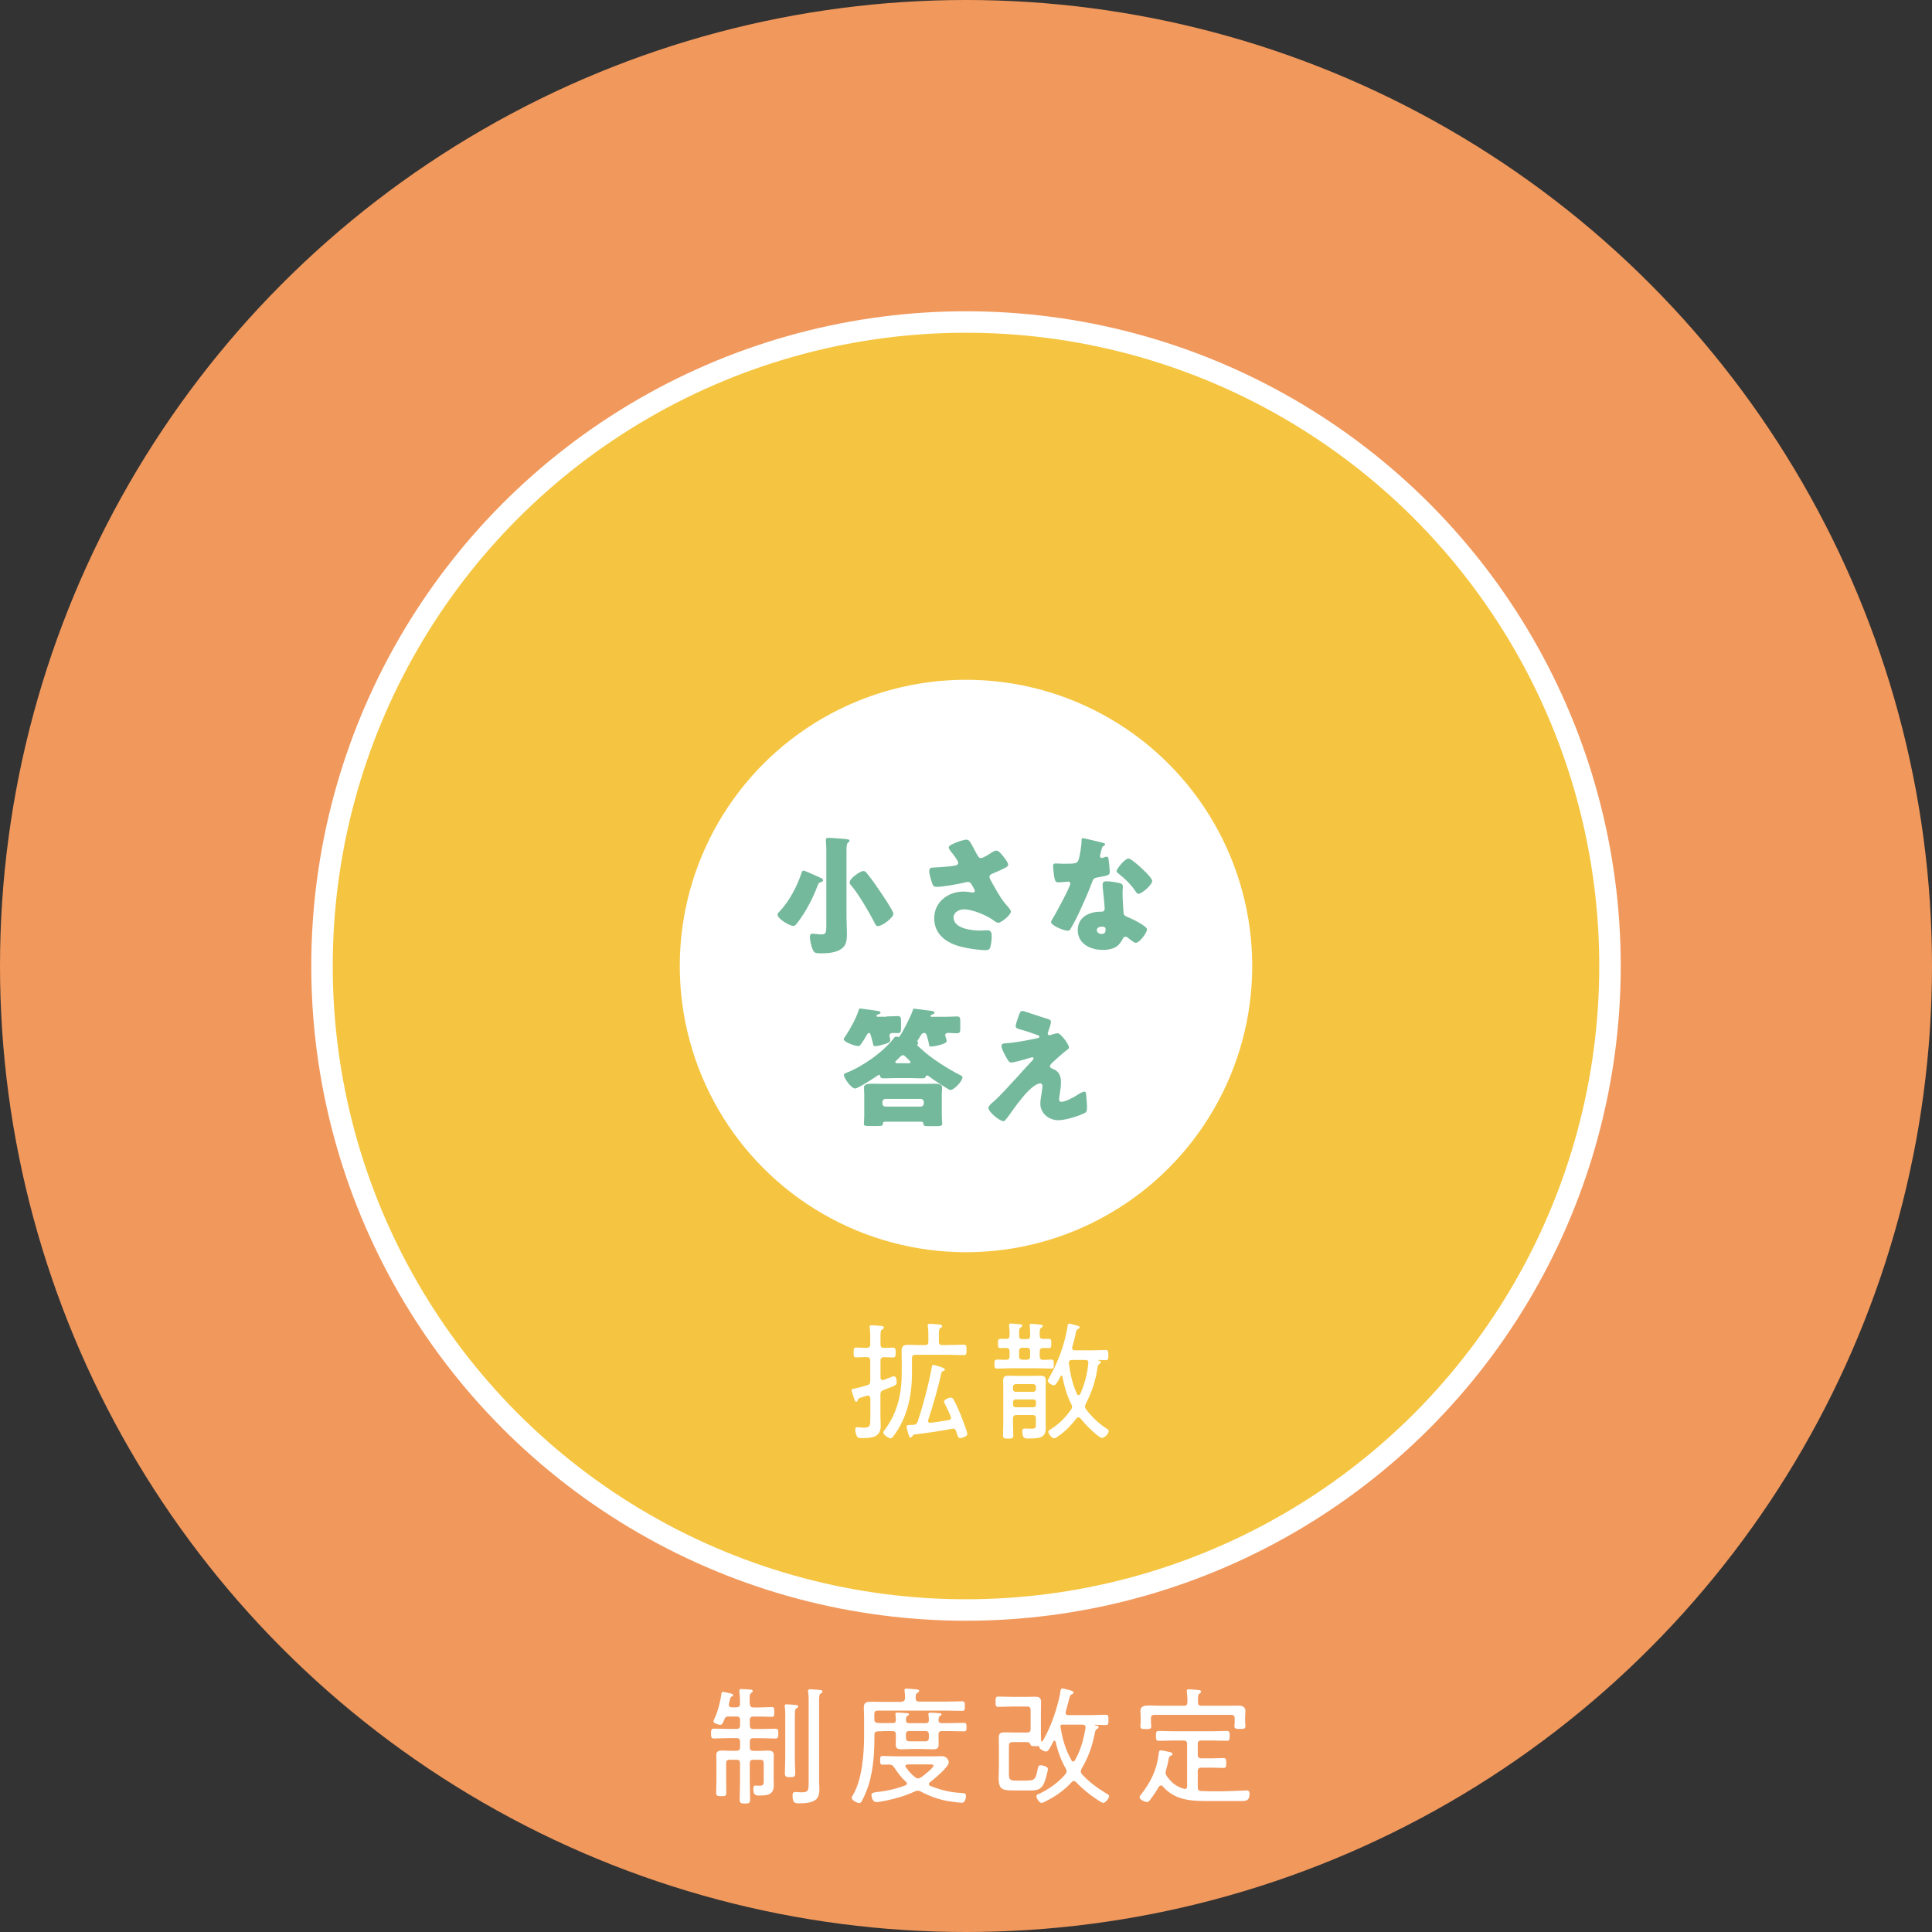 <?xml version="1.0" encoding="UTF-8"?><svg xmlns="http://www.w3.org/2000/svg" viewBox="0 0 270 270"><rect x="0" y="0" width="270" height="270" fill="#333333" stroke="none"/><defs><style>.d{fill:#fff;}.e{fill:#f1985c;}.f{fill:#74b99c;}.g{fill:#f5c541;stroke:#fff;stroke-miterlimit:10;stroke-width:3px;}</style></defs><g id="a"/><g id="b"><g id="c"><circle class="e" cx="135" cy="135" r="135"/><circle class="g" cx="135" cy="135" r="90"/><circle class="d" cx="135" cy="135" r="40"/><g><path class="f" d="M113.9,122.33c.9,.4,1.13,.47,1.13,.7,0,.16-.2,.22-.32,.25-.34,.11-.32,.18-.45,.5-.7,1.84-1.62,3.6-2.81,5.17-.14,.18-.32,.45-.58,.45-.54,0-2.21-1.01-2.21-1.58,0-.18,.22-.36,.36-.52,1.35-1.46,2.38-3.46,3.01-5.35,.04-.13,.09-.27,.27-.27s1.33,.52,1.6,.65Zm4.41,6.07c0,.72,.05,1.44,.05,2.18,0,.68-.07,1.46-.65,1.93-.79,.65-2.02,.72-3.01,.72-.77,0-.95-.05-1.19-.7-.16-.43-.32-1.13-.32-1.58,0-.25,.05-.47,.34-.47,.23,0,.9,.11,1.28,.11,.61,0,.67-.29,.67-1.22v-10.64c0-.5-.07-1.22-.07-1.35,0-.25,.18-.29,.38-.29,.38,0,2,.13,2.32,.16,.36,.04,.61,.05,.61,.25,0,.11-.11,.18-.22,.27-.18,.14-.2,.59-.2,1.12v9.52Zm2.85-6.34c.61,.74,1.28,1.69,1.82,2.5,.31,.45,1.87,2.75,1.87,3.13,0,.56-1.53,1.73-2.16,1.73-.27,0-.32-.16-.52-.56-.61-1.22-2.25-4.02-3.21-5.11-.13-.14-.22-.25-.22-.45,0-.52,1.44-1.57,1.93-1.57,.25,0,.34,.14,.49,.32Z"/><path class="f" d="M136.51,119.36c.2,.36,.31,.56,.59,.56,.2,0,.77-.31,1.15-.56,.4-.27,.76-.49,.95-.49,.38,0,.74,.47,1.06,.88,.32,.41,.63,.79,.63,1.12,0,.23-.4,.41-.83,.61-.41,.2-.83,.38-1.24,.56-.27,.11-.54,.2-.54,.54,0,.14,.13,.36,.29,.65,.49,.88,1.17,2.12,1.73,2.83,.45,.58,.97,1.04,.97,1.33,0,.5-1.37,1.57-1.76,1.57-.11,0-.34-.09-.5-.22-.85-.7-3.02-1.66-4.29-1.66-.65,0-1.46,.4-1.46,1.13,0,1.57,2.57,1.84,3.71,1.84,.36,0,.72-.04,1.04-.04,.54,0,.58,.45,.58,.88,0,.49-.07,1.01-.2,1.48-.09,.32-.25,.41-.7,.41-.95,0-2.43-.23-3.37-.47-2-.5-3.76-1.69-3.76-3.98s1.93-3.73,4.1-3.73c.58,0,1.24,.14,1.28,.14,.14,0,.29-.07,.29-.23,0-.18-.27-.61-.38-.79-.18-.31-.29-.47-.61-.47-.07,0-.16,.02-.25,.04-.86,.23-3.21,.65-4.05,.65-.49,0-.56-.16-.7-.59-.13-.4-.38-1.19-.38-1.62,0-.23,.02-.47,.56-.49,.68-.02,2.43-.14,3.02-.27,.27-.05,.47-.14,.47-.41,0-.22-.41-.77-.67-1.12-.2-.27-.65-.74-.65-.99,0-.18,.2-.34,.4-.43,.77-.38,1.73-.68,2.07-.68,.38,0,.52,.29,1.06,1.3,.11,.22,.23,.45,.38,.72Z"/><path class="f" d="M154.04,117.76c.22,.05,.41,.13,.41,.23,0,.09-.13,.18-.34,.32-.11,.07-.25,.7-.32,1.01-.02,.07-.04,.11-.04,.14,0,.05-.02,.13-.02,.2,0,.11,.09,.25,.22,.25,.09,0,.29-.07,.4-.11,.11-.04,.2-.07,.31-.07,.16,0,.22,.09,.25,.27,.05,.29,.18,1.44,.18,1.87s-.25,.49-1.66,.74c-.63,.11-.65,.23-.86,.81-.31,.83-.65,1.64-1.01,2.45-.47,1.06-.95,2.14-1.51,3.17-.14,.25-.32,.54-.43,.76-.09,.18-.16,.27-.4,.27-.61,0-2.34-.76-2.34-1.22,0-.11,.25-.52,.38-.72,.36-.61,2.32-4.2,2.32-4.65,0-.18-.16-.27-.31-.27-.11,0-.47,.04-.59,.05-.2,.02-.58,.05-.79,.05-.38,0-.54-.16-.67-1.69-.02-.14-.05-.47-.05-.63,0-.25,.14-.32,.36-.32,.31,0,.74,.04,1.13,.04,1.64,0,1.87-.04,2.05-.5,.23-.61,.45-2.23,.45-2.79,0-.14,0-.29,.13-.29,.23,0,2.4,.54,2.75,.63Zm2.41,5.65c.31,.07,.47,.2,.47,.52,0,.18-.04,.5-.04,.83,0,.9,.07,1.78,.13,2.67,.02,.43,.11,.54,.52,.7,.5,.2,2.77,1.26,2.77,1.76,0,.4-1.01,1.87-1.58,1.87-.14,0-.4-.16-.79-.47-.11-.09-.22-.18-.34-.27-.09-.07-.16-.11-.29-.11-.29,0-.36,.22-.4,.31-.13,.29-.4,.63-.61,.85-.56,.54-1.42,.68-2.18,.68-1.71,0-3.49-.83-3.49-2.77,0-1.8,1.58-2.57,3.19-2.57h.14c.29,0,.43-.18,.43-.43,0-.31-.16-1.91-.22-2.45-.04-.27-.07-.58-.07-.85,0-.38,.14-.52,.54-.52,.47,0,1.35,.14,1.82,.25Zm-3.17,6.57c0,.36,.36,.54,.67,.54,.41,0,.56-.22,.56-.59,0-.23-.02-.43-.54-.43-.31,0-.68,.13-.68,.49Zm6.19-8.71c.41,.38,1.55,1.46,1.55,1.84,0,.56-1.46,1.8-1.91,1.8-.22,0-.38-.27-.5-.47-.61-.88-1.4-1.64-2.25-2.32-.14-.11-.32-.23-.32-.38,0-.29,1.15-1.76,1.66-1.76,.34,0,1.49,1.03,1.78,1.3Z"/><path class="f" d="M123.9,142.05c.56,0,1.08-.05,1.55-.05,.41,0,.47,.18,.47,.67v1.03c0,.5-.04,.68-.47,.68-.22,0-.47-.02-.67-.02-.25,0-.47,.09-.47,.38,0,.09,.02,.16,.04,.23,.02,.11,.07,.27,.07,.38,0,.31-.4,.45-.83,.58-.36,.11-.95,.27-1.33,.27-.2,0-.2-.11-.29-.49-.13-.56-.27-.94-.31-1.13-.04-.09-.07-.23-.2-.23-.16,0-.27,.18-.34,.31-.23,.43-.52,.86-.81,1.28-.09,.14-.2,.25-.4,.25-.38,0-2-.54-2-.97,0-.11,.23-.41,.31-.52,.59-.88,1.53-2.59,1.8-3.6,.04-.11,.07-.16,.18-.16,.13,0,1.62,.22,1.87,.25,.09,.02,.18,.02,.27,.04,.38,.05,.72,.09,.72,.31,0,.13-.25,.2-.36,.22-.13,.05-.22,.16-.22,.22,0,.07,.09,.09,.14,.11h1.26Zm8.26,.05c.58,0,1.15-.05,1.57-.05s.47,.2,.47,.7v.95c0,.5-.04,.7-.47,.7s-.85-.05-1.28-.05c-.22,0-.36,.14-.36,.31,0,.11,.04,.2,.07,.29,.05,.14,.14,.4,.14,.54,0,.45-1.84,.77-2.23,.77-.2,0-.2-.11-.23-.29-.09-.47-.16-.7-.29-1.15-.05-.2-.16-.47-.41-.47-.27,0-.41,.25-.59,.56-.09,.14-.16,.29-.27,.43-.04,.05-.07,.11-.07,.16,0,.07,.02,.13,.05,.16,.04,.05,.07,.07,.07,.13,0,.11-.14,.11-.14,.25,0,.07,.05,.11,.09,.14,.05,.04,.14,.13,.18,.16,1.49,1.46,3.92,2.99,5.78,3.94,.11,.05,.27,.13,.27,.29,0,.49-1.17,1.76-1.67,1.76-.14,0-.4-.16-.56-.27-.67-.4-1.91-1.21-2.5-1.67-.07-.04-.13-.09-.22-.09-.16,0-.18,.14-.22,.22-.05,.16-.34,.18-.49,.18-.56,0-1.13-.04-1.71-.04h-1.91c-.56,0-1.13,.04-1.69,.04-.23,0-.5-.02-.54-.31-.02-.07-.02-.18-.14-.18-.09,0-.23,.11-.31,.16-.43,.31-2.67,1.75-3.04,1.75-.56,0-1.57-1.46-1.57-1.87,0-.2,.18-.25,.34-.32,2.23-.86,5.19-2.92,6.63-4.84,.09-.13,.16-.22,.34-.22,.05,0,.11,0,.14,.02,.05,.02,.11,.04,.14,.04,.14,0,.22-.09,.36-.36,.05-.07,.11-.18,.18-.29,.38-.65,1.33-2.48,1.51-3.15,.04-.13,.07-.16,.2-.16s1.69,.22,1.94,.25c.34,.04,.88,.04,.88,.32,0,.14-.2,.18-.29,.23-.11,.04-.27,.09-.27,.22,0,.07,.05,.09,.11,.11h2Zm-8.55,14.67c-.13,0-.23,.11-.23,.23v.07c0,.25-.18,.29-.72,.29h-1.3c-.43,0-.63-.04-.63-.29,0-.07,.05-.74,.05-1.15v-3.01c0-.38-.04-.67-.04-.92,0-.45,.49-.54,1.1-.54,.52,0,1.13,.02,1.66,.02h5.4c.52,0,1.21-.02,1.73-.02,.63,0,1.03,.13,1.03,.54,0,.25-.04,.52-.04,.92v3.01c0,.52,.05,.97,.05,1.15,0,.25-.2,.31-.83,.31h-.99c-.54,0-.81,0-.81-.31v-.09c0-.14-.11-.2-.22-.22h-5.22Zm5.06-2.12c.23,0,.43-.18,.43-.43v-.22c0-.25-.2-.43-.43-.43h-4.92c-.23,0-.43,.18-.43,.43v.22c0,.25,.2,.43,.45,.43h4.9Zm-1.69-6.05c.13,0,.27-.02,.27-.18,0-.09-.61-.67-.72-.76-.09-.11-.23-.2-.36-.2-.16,0-.34,.2-.58,.43l-.36,.36c-.05,.04-.11,.09-.11,.18,0,.14,.16,.16,.29,.16h1.57Z"/><path class="f" d="M147.77,144.39c.52,0,1.62,1.64,1.62,1.96,0,.22-.18,.32-.34,.43-.47,.34-1.44,1.22-1.89,1.64-.27,.25-.43,.43-.43,.56,0,.22,.13,.29,.41,.4,.86,.32,1.13,.99,1.13,1.87,0,.47-.05,.94-.13,1.4-.04,.22-.13,.77-.13,.97,0,.22,.07,.36,.31,.36,.59,0,1.64-.59,2.14-.9,.04-.02,.09-.05,.14-.09,.29-.18,.7-.43,.95-.43,.18,0,.22,.18,.23,.32,.05,.34,.13,1.46,.13,1.8,0,.63-.07,.74-.36,.88-.9,.45-2.67,.99-3.66,.99-1.28,0-2.5-.95-2.5-2.3,0-.81,.29-1.84,.29-2.48,0-.18-.07-.36-.29-.36-1.42,0-4.02,4.02-4.5,4.63-.31,.4-.49,.65-.65,.65-.49,0-2.11-1.26-2.11-1.87,0-.2,.22-.47,.92-1.04,.45-.38,2.21-2.27,3.02-3.17,.7-.79,1.42-1.57,2.14-2.34,.09-.09,.23-.23,.23-.36,0-.09-.07-.16-.18-.16-.07,0-1.08,.31-1.26,.36-.36,.09-1.33,.38-1.66,.38-.18,0-.32-.07-.5-.36-.29-.47-.88-1.51-.88-1.96,0-.27,.18-.34,.45-.36,1.48-.09,3.1-.41,4.56-.72,.16-.04,.29-.07,.29-.2s-.09-.18-.25-.23c-.68-.23-1.33-.49-2.03-.68-.72-.2-1.04-.27-1.04-.59,0-.16,.2-.83,.38-1.31,.27-.74,.31-.79,.52-.79,.2,0,.41,.07,.61,.14,.81,.27,1.64,.56,2.47,.81,.67,.2,.95,.27,.95,.56s-.29,1.13-.4,1.42c-.04,.09-.05,.16-.05,.23,0,.13,.11,.23,.23,.23,.05,0,.13-.02,.16-.04,.29-.09,.74-.23,.94-.23Z"/></g><g><path class="d" d="M121.61,195.39c-.02-.2-.09-.36-.32-.36-.13,0-.25,.05-.43,.11-.2,.05-.58,.18-.68,.22-.23,.07-.25,.14-.32,.36-.04,.09-.09,.18-.2,.18-.18,0-.25-.31-.43-.86-.07-.25-.22-.61-.22-.74,0-.2,.25-.22,.45-.25,.54-.11,1.17-.29,1.71-.45,.36-.11,.45-.27,.45-.63v-2.81c0-.36-.16-.5-.5-.5h-.31c-.43,0-.88,.04-1.15,.04-.38,0-.36-.25-.36-.7s0-.68,.36-.68c.27,0,.72,.04,1.15,.04h.31c.34,0,.5-.14,.5-.5v-.68c0-.52,0-1.12-.07-1.58-.02-.05-.02-.11-.02-.16,0-.22,.14-.23,.31-.23,.25,0,.99,.05,1.28,.09,.14,.02,.4,.02,.4,.23,0,.13-.13,.18-.25,.27-.2,.13-.22,.4-.22,1.04v1.03c0,.36,.14,.5,.5,.5h.09c.45,0,.88-.04,1.15-.04,.38,0,.38,.23,.38,.68s0,.7-.38,.7c-.27,0-.7-.04-1.15-.04h-.09c-.36,0-.5,.14-.5,.5v2.34c0,.2,.07,.36,.31,.36,.05,0,.09,0,.14-.02,.22-.07,1.3-.52,1.4-.52,.36,0,.41,.54,.41,.81,0,.47-.11,.45-1.84,1.12-.34,.13-.43,.29-.43,.67v2.99c0,.45,.04,.9,.04,1.35,0,1.62-1.3,1.71-2.59,1.71-.49,0-.65-.02-.79-.38-.09-.22-.18-.58-.18-.81,0-.22,.07-.34,.31-.34,.22,0,.52,.07,.9,.07,.9,0,.9-.36,.9-1.33v-2.77Zm10.89-7.42c.72,0,1.44-.05,2.16-.05,.4,0,.41,.14,.41,.72s0,.74-.41,.74c-.59,0-1.4-.05-2.16-.05h-4.56c-.34,0-.49,.14-.49,.5v2.12c0,2.72-.52,5.46-1.94,7.8-.14,.23-.63,.97-.81,1.15-.07,.07-.13,.11-.22,.11-.29,0-1.04-.49-1.04-.81,0-.13,.14-.31,.29-.49,1.73-2.39,2.29-4.99,2.29-7.89v-1.49c0-.52-.02-1.04-.02-1.58,0-.63,.32-.81,.92-.81,.63,0,1.26,.04,1.89,.04h.43c.36,0,.5-.14,.5-.5v-.86c0-.41,0-.83-.07-1.21,0-.05-.02-.13-.02-.18,0-.18,.14-.23,.31-.23,.22,0,.5,.04,.72,.05,.11,.02,.2,.02,.29,.02,.4,.04,.7,.05,.7,.25,0,.13-.09,.18-.23,.27-.22,.14-.23,.4-.23,1.01v.88c0,.36,.14,.5,.5,.5h.79Zm-5.02,12.75c-.05,.09-.11,.18-.23,.18-.18,0-.23-.25-.36-.7-.05-.18-.2-.67-.2-.81,0-.2,.09-.27,.94-.27,.31,0,.49-.14,.61-.41,.81-2.48,1.51-5.1,1.98-7.65,.04-.23,.07-.31,.22-.31,.09,0,1.62,.36,1.62,.65,0,.13-.2,.2-.31,.23-.13,.05-.14,.09-.18,.22-.47,2.09-1.17,4.56-1.85,6.59-.02,.04-.02,.07-.02,.13,0,.2,.14,.27,.34,.27,.85-.11,1.69-.23,2.54-.38,.18-.05,.32-.13,.32-.34,0-.07-.02-.13-.04-.18-.25-.59-.49-1.1-.77-1.67-.05-.09-.16-.27-.16-.38,0-.34,.76-.58,.94-.58s.29,.13,.38,.27c.31,.5,.77,1.57,1.01,2.14,.16,.41,.92,2.36,.92,2.68,0,.36-.81,.58-.97,.58-.29,0-.34-.18-.5-.7-.04-.09-.07-.2-.11-.31-.07-.2-.18-.32-.41-.32-.04,0-.07,.02-.11,.02-1.69,.32-3.62,.61-5.33,.81-.14,.04-.16,.09-.25,.25Z"/><path class="d" d="M143.91,185.4c0-.05-.02-.11-.02-.16,0-.2,.13-.23,.29-.23,.22,0,.94,.07,1.19,.11,.13,0,.36,.02,.36,.2,0,.11-.13,.16-.23,.25-.2,.14-.2,.34-.2,.92v.18c0,.32,.14,.43,.47,.45,.16,0,.67-.02,.79-.02,.38,0,.36,.25,.36,.65,0,.43,0,.65-.38,.65-.16,0-.58-.02-.77-.02-.34,.02-.47,.14-.47,.49v.68c0,.32,.13,.49,.47,.49,.36,.02,.74-.04,1.12-.04s.38,.22,.38,.65,.02,.61-.38,.61c-.61,0-1.21-.04-1.82-.04h-3.89c-.61,0-1.21,.04-1.82,.04-.38,0-.38-.18-.38-.63s.02-.63,.4-.63c.41,0,.83,.04,1.22,.04,.34,0,.49-.16,.49-.49v-.68c0-.34-.13-.47-.47-.49-.22,0-.59,.02-.77,.02-.4,0-.38-.25-.38-.65,0-.43,0-.65,.38-.65,.27,0,.52,.02,.77,.02,.34-.02,.47-.16,.47-.49,.02-.43,0-.85-.07-1.28v-.16c0-.18,.11-.23,.27-.23,.2,0,1.06,.09,1.3,.11,.11,.02,.27,.05,.27,.2,0,.11-.09,.16-.22,.25-.2,.13-.22,.34-.22,.74v.45c0,.31,.14,.43,.43,.43h.68c.31,0,.43-.13,.43-.43,0-.43,.02-.86-.05-1.3Zm.86,12.84c0-.36-.13-.49-.49-.49h-2.21c-.34,0-.5,.14-.5,.49v.74c0,.52,.04,1.06,.04,1.6,0,.38-.07,.47-.74,.47-.56,0-.7-.07-.7-.43,0-.56,.04-1.1,.04-1.64v-4.99c0-.36-.02-.72-.02-1.06,0-.56,.27-.67,.77-.67,.34,0,.68,.02,1.04,.02h2.32c.34,0,.7-.02,1.04-.02,.5,0,.79,.09,.79,.65,0,.36-.02,.7-.02,1.04v4.74c0,.27,.02,.54,.02,.83,0,1.4-.77,1.51-2.38,1.51-.61,0-.9-.02-.9-1.03,0-.27,.09-.36,.34-.36,.32,0,.65,.02,.97,.02,.61,0,.58-.18,.58-.74v-.68Zm-.36-3.73c.22,0,.36-.16,.36-.38v-.32c0-.22-.14-.38-.36-.38h-2.47c-.22,0-.38,.16-.38,.38v.32c0,.22,.16,.38,.38,.38h2.47Zm-2.84,1.8c0,.22,.16,.36,.38,.36h2.47c.22,0,.36-.14,.36-.36v-.38c0-.22-.14-.36-.36-.36h-2.47c-.22,0-.38,.14-.38,.36v.38Zm.85-6.72c0,.27,.18,.43,.43,.43h.68c.27,0,.43-.16,.43-.43v-.81c0-.25-.16-.43-.43-.43h-.68c-.25,0-.43,.18-.43,.43v.81Zm5.94,2.63c-.05,0-.11,.04-.13,.09-.14,.29-.63,1.3-.95,1.3-.25,0-.86-.4-.86-.63,0-.11,.22-.45,.27-.56,1.22-2.14,2.16-4.74,2.52-7.17,.02-.13,.05-.27,.23-.27,.16,0,.94,.23,1.15,.29,.13,.04,.29,.09,.29,.23,0,.11-.13,.18-.2,.22-.25,.13-.27,.23-.34,.58-.13,.67-.31,1.31-.49,1.96-.02,.04-.02,.09-.02,.13,0,.23,.18,.32,.38,.32h2.34c.65,0,1.3-.04,1.94-.04,.4,0,.4,.18,.4,.72s-.02,.7-.4,.7c-.34,0-.67-.02-1.03-.04-.02,0-.04,.02-.04,.04s.07,.04,.09,.04c.14,.02,.34,.07,.34,.23,0,.11-.09,.18-.2,.25-.25,.18-.23,.27-.29,.63-.25,1.76-.81,3.37-1.62,4.95-.05,.13-.11,.22-.11,.38,0,.14,.07,.27,.16,.4,.77,1.03,1.82,2.02,2.92,2.72,.13,.09,.23,.16,.23,.32,0,.34-.56,.94-.9,.94-.23,0-.56-.27-.74-.41-.9-.72-1.55-1.4-2.29-2.3-.07-.09-.16-.16-.29-.16s-.22,.07-.29,.16c-.7,.9-1.49,1.73-2.43,2.4-.18,.13-.47,.36-.7,.36-.31,0-.79-.61-.79-.9,0-.18,.14-.25,.29-.34,1.17-.7,2.07-1.64,2.86-2.74,.09-.14,.16-.23,.16-.41,0-.14-.05-.25-.11-.38-.61-1.22-.99-2.54-1.24-3.87-.02-.07-.07-.13-.14-.13Zm3.31-2.16h-1.85c-.25,0-.45,.09-.45,.38v.09c.22,1.51,.49,2.9,1.15,4.3,.04,.09,.11,.14,.22,.14s.18-.05,.22-.14c.61-1.35,1.01-2.84,1.13-4.32,.04-.31-.09-.45-.41-.45Z"/></g><g><path class="d" d="M104.8,238.13c0,.34,.18,.49,.5,.49h.83c.59,0,1.17-.05,1.76-.05,.31,0,.32,.18,.32,.68s-.02,.68-.32,.68c-.59,0-1.17-.04-1.76-.04h-.85c-.34,0-.49,.14-.49,.49v.76c0,.34,.14,.49,.49,.49h1.06c.67,0,1.33-.04,2.02-.04,.4,0,.41,.2,.41,.68s-.02,.7-.41,.7c-.68,0-1.35-.05-2.02-.05h-1.06c-.34,0-.49,.14-.49,.5v.77c0,.36,.14,.47,.49,.5h.79c.4,0,.79-.04,1.19-.04,.49,0,.88,.05,.88,.63,0,.31-.02,.67-.02,1.06v2.25c0,.29,.02,.59,.02,.88,0,1.33-.81,1.46-2.03,1.46-.59,0-.83-.11-.83-.94,0-.2,.02-.45,.25-.45,.11,0,.38,.02,.61,.02,.61,0,.59-.25,.59-.78v-2.36c0-.34-.14-.49-.49-.49h-.97c-.34,0-.49,.14-.49,.49v2.41c0,.88,.05,1.75,.05,2.63,0,.52-.14,.59-.72,.59-.61,0-.74-.07-.74-.61,0-.87,.05-1.75,.05-2.61v-2.41c0-.34-.14-.49-.5-.49h-.95c-.36,0-.49,.14-.49,.49v2.52c0,.52,.02,1.04,.02,1.58,0,.47-.14,.5-.68,.5-.59,0-.74-.04-.74-.5,0-.54,.04-1.06,.04-1.58v-2.57c0-.36-.02-.72-.02-1.08,0-.58,.36-.65,.86-.65,.38,0,.77,.04,1.17,.04h.79c.36-.04,.5-.14,.5-.5v-.77c0-.36-.14-.5-.5-.5h-1.12c-.67,0-1.35,.05-2.02,.05-.41,0-.41-.22-.41-.7s.02-.68,.41-.68c.67,0,1.35,.04,2.02,.04h1.12c.36,0,.5-.14,.5-.49v-.76c0-.34-.14-.49-.5-.49h-1.12c-.32,0-.43,.09-.56,.38-.18,.43-.27,.79-.59,.79-.22,0-.94-.2-.94-.47,0-.11,.11-.34,.16-.45,.45-.94,.81-2.39,.95-3.42,0-.07,.02-.27,.23-.27,.11,0,.72,.14,.88,.18,.27,.07,.52,.11,.52,.29,0,.13-.16,.18-.25,.22-.07,.04-.13,.11-.16,.27-.05,.22-.18,.68-.18,.76v.11c0,.23,.16,.34,.38,.34h.67c.36-.04,.5-.14,.5-.5,.02-.54-.02-1.1-.07-1.64,0-.07-.02-.13-.02-.2,0-.2,.14-.22,.31-.22,.22,0,.97,.05,1.21,.07,.14,.02,.36,.04,.36,.22,0,.13-.09,.16-.22,.25-.2,.14-.22,.41-.22,.92v.61Zm4.95,1.76c0-.45-.02-.92-.07-1.33,0-.05-.02-.11-.02-.16,0-.2,.14-.22,.29-.22,.18,0,1.08,.07,1.28,.09,.13,.02,.32,.04,.32,.2,0,.14-.13,.2-.25,.27-.23,.16-.22,.41-.22,1.67v5.28c0,.7,.05,1.4,.05,2.11,0,.5-.14,.56-.72,.56s-.72-.07-.72-.58c0-.7,.05-1.39,.05-2.09v-5.8Zm3.26-2.09c0-.47,0-.94-.07-1.31,0-.05-.02-.13-.02-.18,0-.2,.16-.23,.32-.23,.23,0,1.03,.07,1.3,.09,.14,.02,.4,.02,.4,.22,0,.14-.13,.2-.25,.29-.2,.13-.22,.34-.22,.99v11.24c0,.4,.04,.79,.04,1.19,0,.52-.11,1.1-.52,1.42-.56,.45-1.6,.5-2.29,.5-.61,0-.94-.05-.94-1.1,0-.25,.05-.49,.36-.49,.22,0,.49,.05,.9,.05,.99,0,.99-.29,.99-1.46v-11.22Z"/><path class="d" d="M125.99,237.8c.34,0,.47-.13,.49-.47,0-.27,0-.54-.04-.81-.02-.05-.04-.25-.04-.31,0-.2,.13-.23,.31-.23,.22,0,1.1,.09,1.37,.11,.14,.02,.38,.04,.38,.23,0,.12-.11,.16-.27,.27-.22,.14-.23,.31-.22,.76,0,.32,.16,.45,.49,.45h3.87c.74,0,1.46-.04,2.11-.04,.38,0,.4,.16,.4,.67s-.02,.67-.4,.67c-.58,0-1.37-.04-2.11-.04h-9.65c-.34,0-.49,.14-.49,.49v.74c0,.32,.14,.47,.47,.49,.59,.04,1.21,.02,1.8,.02h.31c.29,0,.41-.11,.43-.41-.02-.23-.02-.45-.05-.68-.02-.05-.02-.13-.02-.2,0-.16,.14-.18,.29-.18,.2,0,1.17,.07,1.39,.09,.09,.02,.23,.04,.23,.16,0,.09-.14,.14-.23,.22-.2,.12-.2,.38-.2,.58,.02,.31,.11,.43,.43,.43h2.34c.29,0,.41-.09,.43-.4,0-.22-.02-.47-.05-.68-.02-.05-.02-.13-.02-.18,0-.18,.18-.2,.32-.2,.31,0,.86,.05,1.19,.07,.11,0,.34,.02,.34,.18,0,.09-.13,.14-.23,.22-.16,.11-.18,.27-.2,.58,.02,.29,.13,.41,.43,.41h1.01c.7,0,1.4-.04,2.11-.04,.34,0,.36,.18,.36,.61s-.02,.58-.36,.58c-.7,0-1.4-.04-2.11-.04h-.94c-.36,0-.5,.14-.5,.5v.29c0,.36,.02,.72,.02,1.08,0,.56-.23,.68-.85,.68-.45,0-.9-.04-1.35-.04h-1.51c-.49,0-.97,.04-1.46,.04-.56,0-.83-.11-.83-.68,0-.36,.02-.72,.02-1.08v-.29c0-.34-.14-.5-.5-.5h-.23c-.59,0-1.21,0-1.8,.04-.34,.02-.47,.16-.47,.49v.47c0,2.5-.22,5.24-1.19,7.58-.11,.25-.52,1.21-.68,1.37-.07,.07-.14,.11-.25,.11-.29,0-1.06-.38-1.06-.72,0-.13,.11-.27,.16-.36,1.3-2.16,1.58-5.8,1.58-8.3v-2.5c0-.49-.04-.99-.04-1.49,0-.68,.38-.79,.99-.79,.56,0,1.12,.02,1.69,.02h2.59Zm2.25,12.46c-.14,0-.25,.04-.38,.09-1.3,.61-2.68,1.01-4.09,1.3-.31,.05-.99,.2-1.28,.2-.49,0-.7-.59-.7-1.03,0-.25,.23-.32,.9-.4,1.19-.11,2.74-.47,3.85-.92,.11-.05,.2-.13,.2-.25,0-.11-.05-.16-.13-.25-.67-.58-1.17-1.28-1.66-2.02-.18-.27-.34-.38-.67-.38-.31,0-.61,.02-.92,.02-.34,0-.36-.16-.36-.61s.02-.61,.36-.61c.67,0,1.31,.05,1.98,.05h4.86c.45,0,.92-.02,1.39-.02,.86,0,1.01,.74,1.01,.85,0,.65-2.09,2.39-2.66,2.81-.07,.07-.13,.14-.13,.23,0,.12,.09,.2,.18,.25,1.37,.56,2.77,.92,4.25,.99,.54,.04,.76,.05,.76,.41,0,.34-.14,.97-.58,.97-.29,0-1.37-.14-1.85-.22-1.3-.2-2.77-.74-3.93-1.37-.14-.05-.25-.11-.41-.11Zm-1.42-3.67c-.14,.02-.29,.05-.29,.23,0,.07,.04,.11,.07,.16,.41,.58,.74,.96,1.3,1.39,.13,.09,.23,.16,.4,.16,.14,0,.25-.04,.4-.13,.31-.2,1.76-1.33,1.76-1.66,0-.14-.23-.16-.5-.16h-3.13Zm.22-4.68c-.27,0-.43,.18-.43,.43v.56c0,.27,.16,.45,.43,.45h2.34c.27,0,.43-.18,.43-.45v-.56c0-.25-.16-.43-.43-.43h-2.34Z"/><path class="d" d="M145.08,244.03h-.34c-.63,0-.67-.05-.74-.25-.09-.29-.34-.32-.59-.32h-1.91c-.34,0-.5,.16-.5,.5v4.01c0,.76,.2,.87,.99,.87h1.24c1.46,0,1.48-.13,1.8-1.69,.04-.22,.11-.45,.38-.45,.22,0,1.03,.14,1.03,.52s-.36,1.58-.52,1.96c-.41,.95-1.01,1.04-1.89,1.04h-2.02c-1.84,0-2.45,0-2.45-1.75,0-.52,.04-1.06,.04-1.58v-2.83c0-.38-.02-.77-.02-1.15,0-.68,.2-.81,.85-.81,.47,0,.94,.02,1.39,.02h1.71c.36,0,.5-.14,.5-.5v-2.63c0-.34-.14-.5-.5-.5h-1.94c-.68,0-1.37,.05-2.05,.05-.38,0-.41-.13-.41-.72s.04-.72,.4-.72c.68,0,1.37,.04,2.07,.04h1.73c.43,0,.88-.02,1.31-.02,.61,0,.85,.14,.85,.78,0,.47-.02,.92-.02,1.39v3.02c0,.31,0,.61,.02,.92,.02,.07,.04,.14,.13,.14,.05,0,.09-.04,.11-.07,.9-1.6,1.48-3.04,1.98-4.81,.2-.67,.41-1.51,.5-2.21,.04-.16,.07-.32,.27-.32,.13,0,.68,.16,.83,.2,.36,.09,.72,.16,.72,.38,0,.13-.14,.2-.23,.23-.25,.11-.27,.22-.43,.85-.11,.41-.45,1.62-.45,1.75,0,.23,.16,.31,.36,.32h3.17c.68,0,1.37-.05,2.05-.05,.41,0,.41,.18,.41,.72s0,.72-.41,.72c-.45,0-.99-.04-1.46-.04-.02,0-.07,0-.07,.02,0,.04,0,.05,.11,.07,.29,.05,.45,.09,.45,.23,0,.12-.11,.2-.22,.25-.22,.16-.25,.32-.31,.61-.38,1.87-.88,3.33-1.85,4.97-.05,.13-.11,.23-.11,.36,0,.16,.07,.27,.16,.4,.94,1.01,2.07,1.87,3.22,2.57,.38,.22,.58,.32,.58,.49,0,.27-.49,.95-.83,.95-.16,0-.63-.32-.79-.43-1.04-.67-2.14-1.55-2.99-2.47-.11-.09-.18-.16-.32-.16-.13,0-.22,.07-.31,.16-.97,1.1-2.3,2.02-3.62,2.67-.13,.07-.43,.23-.58,.23-.31,0-.72-.63-.72-.94,0-.22,.31-.31,.5-.4,1.31-.61,2.63-1.57,3.56-2.68,.09-.13,.16-.23,.16-.4,0-.13-.04-.25-.11-.36-.67-1.17-1.13-2.45-1.42-3.75-.04-.09-.07-.16-.18-.16-.07,0-.11,.05-.14,.11-.45,.86-.7,1.4-1.04,1.4-.23,0-.9-.32-.92-.59,0-.09-.04-.16-.14-.16Zm4.66,1.98c.05,.09,.13,.16,.23,.16,.13,0,.2-.07,.25-.16,.85-1.53,1.19-2.83,1.48-4.52v-.11c0-.27-.18-.36-.41-.36h-2.84c-.11,0-.16,.02-.23,.11-.02,.07-.02,.11-.02,.18,.29,1.73,.67,3.17,1.55,4.7Z"/><path class="d" d="M162.2,249.56c-.13,0-.2,.07-.27,.18-.25,.47-.85,1.33-1.17,1.76-.11,.14-.25,.34-.47,.34-.27,0-1.04-.34-1.04-.67,0-.11,.07-.2,.14-.29,1.42-1.82,2.27-3.48,2.54-5.8,.02-.2,.02-.47,.29-.47,.13,0,.9,.16,1.08,.2,.29,.07,.56,.11,.56,.31,0,.11-.13,.2-.22,.23-.27,.13-.27,.23-.32,.52-.11,.61-.2,.95-.38,1.55-.02,.11-.05,.21-.05,.32,0,.2,.07,.32,.18,.49,.68,.92,1.26,1.42,2.38,1.76,.04,0,.09,.02,.13,.02,.25,0,.32-.2,.32-.4v-5.87c0-.36-.14-.5-.49-.5h-1.57c-.63,0-1.26,.04-1.89,.04-.4,0-.4-.2-.4-.68s0-.7,.4-.7c.63,0,1.26,.04,1.89,.04h5.71c.63,0,1.26-.04,1.89-.04,.4,0,.41,.18,.41,.7s-.02,.68-.41,.68c-.63,0-1.26-.04-1.89-.04h-1.66c-.36,0-.5,.14-.5,.5v1.49c0,.36,.14,.5,.5,.5h1.49c.52,0,1.06-.04,1.58-.04,.4,0,.41,.2,.41,.7s-.02,.68-.41,.68c-.52,0-1.06-.04-1.58-.04h-1.49c-.36,0-.5,.16-.5,.5v2.25c0,.36,.13,.5,.49,.52,.86,.04,1.73,.04,2.57,.04,1.24,0,3.51-.13,3.8-.13,.27,0,.38,.18,.38,.43,0,.97-.41,1.06-1.17,1.06h-4.21c-2.54,0-4.97,.02-6.77-2.07-.07-.07-.14-.13-.27-.13Zm5.22-11.67c0,.34,.14,.49,.49,.49h3.21c.61,0,1.22-.02,1.85-.02,.56,0,1.08,.09,1.08,.77,0,.22-.04,.52-.04,.85v.61c0,.22,.04,.41,.04,.63,0,.38-.18,.4-.77,.4-.5,0-.77-.02-.77-.36,0-.22,.04-.45,.04-.67v-.45c0-.34-.13-.49-.49-.49h-10.71c-.36,0-.5,.14-.5,.49v.49c0,.18,.04,.45,.04,.65,0,.36-.25,.36-.76,.36-.54,0-.76-.02-.76-.38,0-.2,.04-.43,.04-.63v-.65c0-.36-.04-.63-.04-.85,0-.67,.47-.79,1.3-.79,.45,0,.99,.04,1.64,.04h3.13c.36,0,.5-.14,.5-.49,.02-.47-.02-.94-.07-1.4,0-.05-.02-.11-.02-.16,0-.22,.16-.25,.32-.25,.29,0,1.04,.07,1.33,.11,.14,.02,.36,.04,.36,.22,0,.13-.09,.16-.22,.27-.2,.13-.22,.34-.22,.79v.43Z"/></g></g></g></svg>